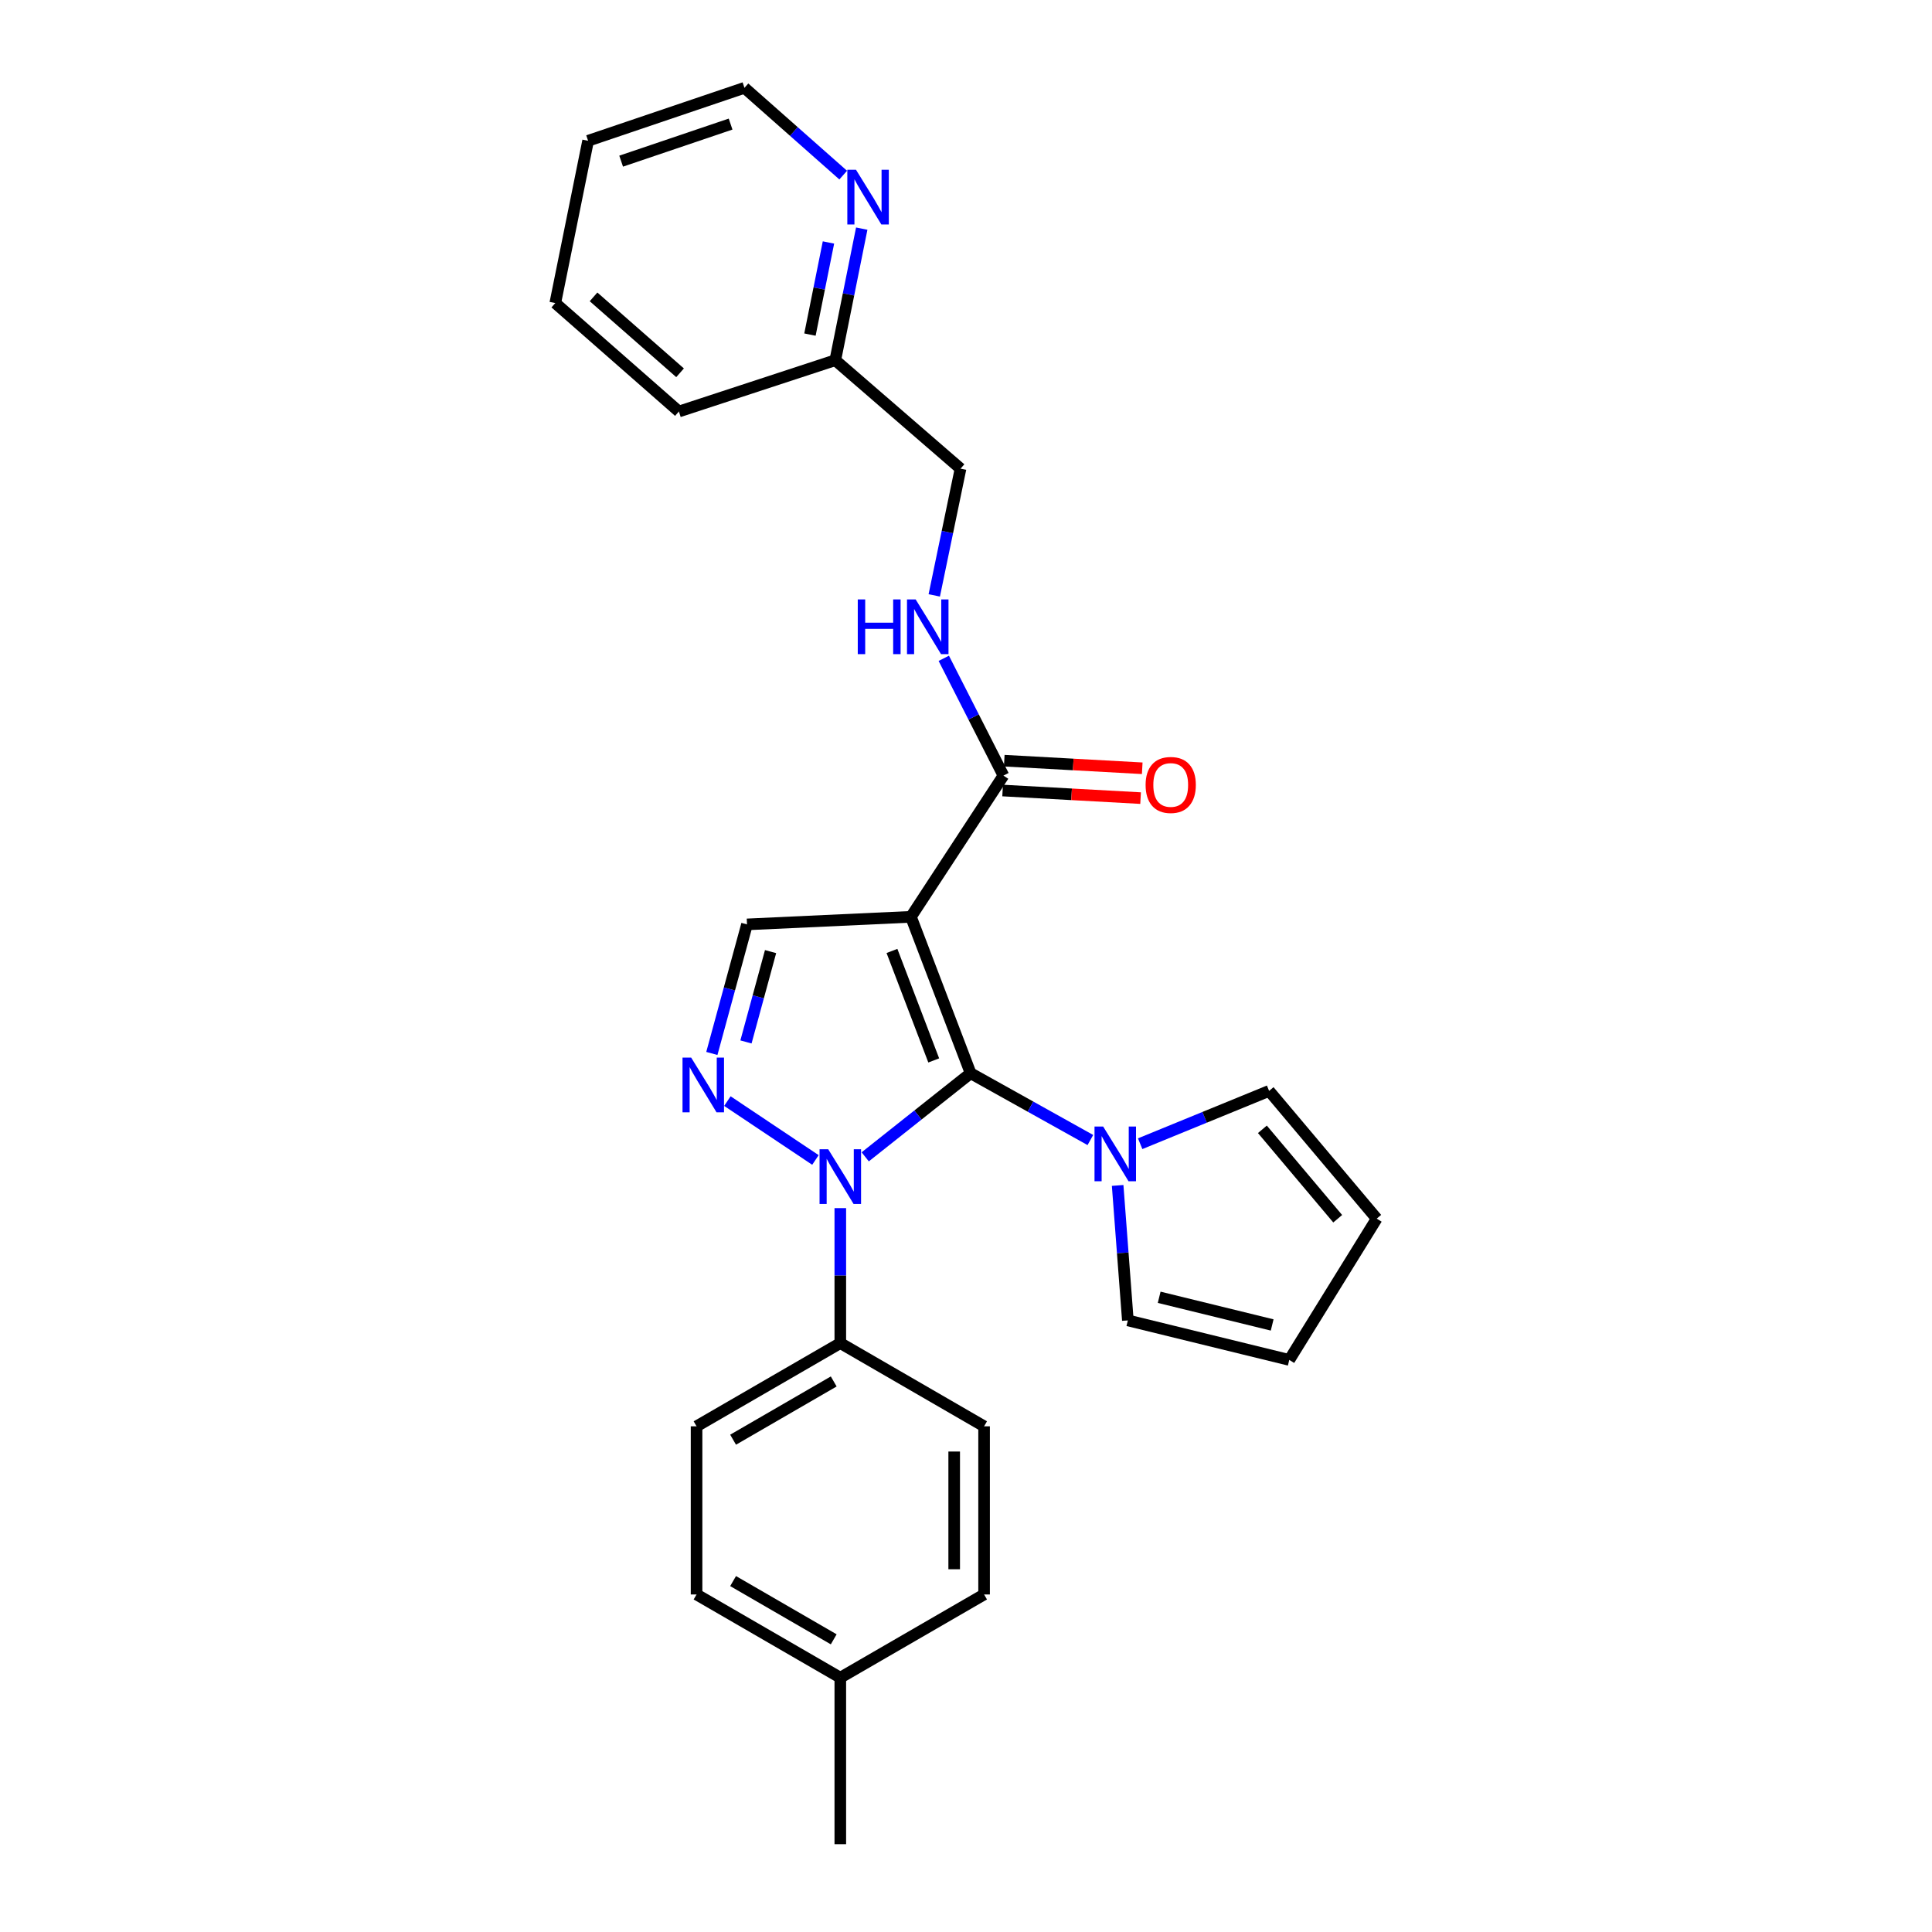 <?xml version='1.0' encoding='iso-8859-1'?>
<svg version='1.1' baseProfile='full'
              xmlns='http://www.w3.org/2000/svg'
                      xmlns:rdkit='http://www.rdkit.org/xml'
                      xmlns:xlink='http://www.w3.org/1999/xlink'
                  xml:space='preserve'
width='1000px' height='1000px' viewBox='0 0 1000 1000'>
<!-- END OF HEADER -->
<rect style='opacity:1.0;fill:#FFFFFF;stroke:none' width='1000' height='1000' x='0' y='0'> </rect>
<path class='bond-0' d='M 502.39,555.5 L 471.502,474.545' style='fill:none;fill-rule:evenodd;stroke:#000000;stroke-width:6px;stroke-linecap:butt;stroke-linejoin:miter;stroke-opacity:1' />
<path class='bond-0' d='M 483.299,548.873 L 461.678,492.205' style='fill:none;fill-rule:evenodd;stroke:#000000;stroke-width:6px;stroke-linecap:butt;stroke-linejoin:miter;stroke-opacity:1' />
<path class='bond-1' d='M 502.39,555.5 L 475.112,577.139' style='fill:none;fill-rule:evenodd;stroke:#000000;stroke-width:6px;stroke-linecap:butt;stroke-linejoin:miter;stroke-opacity:1' />
<path class='bond-1' d='M 475.112,577.139 L 447.833,598.778' style='fill:none;fill-rule:evenodd;stroke:#0000FF;stroke-width:6px;stroke-linecap:butt;stroke-linejoin:miter;stroke-opacity:1' />
<path class='bond-3' d='M 502.39,555.5 L 533.382,572.788' style='fill:none;fill-rule:evenodd;stroke:#000000;stroke-width:6px;stroke-linecap:butt;stroke-linejoin:miter;stroke-opacity:1' />
<path class='bond-3' d='M 533.382,572.788 L 564.374,590.076' style='fill:none;fill-rule:evenodd;stroke:#0000FF;stroke-width:6px;stroke-linecap:butt;stroke-linejoin:miter;stroke-opacity:1' />
<path class='bond-4' d='M 471.502,474.545 L 386.645,478.466' style='fill:none;fill-rule:evenodd;stroke:#000000;stroke-width:6px;stroke-linecap:butt;stroke-linejoin:miter;stroke-opacity:1' />
<path class='bond-5' d='M 471.502,474.545 L 519.377,401.449' style='fill:none;fill-rule:evenodd;stroke:#000000;stroke-width:6px;stroke-linecap:butt;stroke-linejoin:miter;stroke-opacity:1' />
<path class='bond-2' d='M 422.068,600.397 L 376.496,569.926' style='fill:none;fill-rule:evenodd;stroke:#0000FF;stroke-width:6px;stroke-linecap:butt;stroke-linejoin:miter;stroke-opacity:1' />
<path class='bond-6' d='M 434.941,625.319 L 434.941,660.253' style='fill:none;fill-rule:evenodd;stroke:#0000FF;stroke-width:6px;stroke-linecap:butt;stroke-linejoin:miter;stroke-opacity:1' />
<path class='bond-6' d='M 434.941,660.253 L 434.941,695.186' style='fill:none;fill-rule:evenodd;stroke:#000000;stroke-width:6px;stroke-linecap:butt;stroke-linejoin:miter;stroke-opacity:1' />
<path class='bond-26' d='M 368.453,545.264 L 377.549,511.865' style='fill:none;fill-rule:evenodd;stroke:#0000FF;stroke-width:6px;stroke-linecap:butt;stroke-linejoin:miter;stroke-opacity:1' />
<path class='bond-26' d='M 377.549,511.865 L 386.645,478.466' style='fill:none;fill-rule:evenodd;stroke:#000000;stroke-width:6px;stroke-linecap:butt;stroke-linejoin:miter;stroke-opacity:1' />
<path class='bond-26' d='M 386.112,539.31 L 392.479,515.931' style='fill:none;fill-rule:evenodd;stroke:#0000FF;stroke-width:6px;stroke-linecap:butt;stroke-linejoin:miter;stroke-opacity:1' />
<path class='bond-26' d='M 392.479,515.931 L 398.846,492.551' style='fill:none;fill-rule:evenodd;stroke:#000000;stroke-width:6px;stroke-linecap:butt;stroke-linejoin:miter;stroke-opacity:1' />
<path class='bond-8' d='M 578.492,613.582 L 581.133,648.508' style='fill:none;fill-rule:evenodd;stroke:#0000FF;stroke-width:6px;stroke-linecap:butt;stroke-linejoin:miter;stroke-opacity:1' />
<path class='bond-8' d='M 581.133,648.508 L 583.774,683.434' style='fill:none;fill-rule:evenodd;stroke:#000000;stroke-width:6px;stroke-linecap:butt;stroke-linejoin:miter;stroke-opacity:1' />
<path class='bond-9' d='M 590.149,591.982 L 623.518,578.314' style='fill:none;fill-rule:evenodd;stroke:#0000FF;stroke-width:6px;stroke-linecap:butt;stroke-linejoin:miter;stroke-opacity:1' />
<path class='bond-9' d='M 623.518,578.314 L 656.888,564.646' style='fill:none;fill-rule:evenodd;stroke:#000000;stroke-width:6px;stroke-linecap:butt;stroke-linejoin:miter;stroke-opacity:1' />
<path class='bond-7' d='M 519.377,401.449 L 503.94,371.096' style='fill:none;fill-rule:evenodd;stroke:#000000;stroke-width:6px;stroke-linecap:butt;stroke-linejoin:miter;stroke-opacity:1' />
<path class='bond-7' d='M 503.94,371.096 L 488.502,340.743' style='fill:none;fill-rule:evenodd;stroke:#0000FF;stroke-width:6px;stroke-linecap:butt;stroke-linejoin:miter;stroke-opacity:1' />
<path class='bond-11' d='M 518.952,409.174 L 554.66,411.138' style='fill:none;fill-rule:evenodd;stroke:#000000;stroke-width:6px;stroke-linecap:butt;stroke-linejoin:miter;stroke-opacity:1' />
<path class='bond-11' d='M 554.66,411.138 L 590.369,413.102' style='fill:none;fill-rule:evenodd;stroke:#FF0000;stroke-width:6px;stroke-linecap:butt;stroke-linejoin:miter;stroke-opacity:1' />
<path class='bond-11' d='M 519.802,393.723 L 555.51,395.687' style='fill:none;fill-rule:evenodd;stroke:#000000;stroke-width:6px;stroke-linecap:butt;stroke-linejoin:miter;stroke-opacity:1' />
<path class='bond-11' d='M 555.51,395.687 L 591.219,397.651' style='fill:none;fill-rule:evenodd;stroke:#FF0000;stroke-width:6px;stroke-linecap:butt;stroke-linejoin:miter;stroke-opacity:1' />
<path class='bond-14' d='M 434.941,695.186 L 360.537,738.255' style='fill:none;fill-rule:evenodd;stroke:#000000;stroke-width:6px;stroke-linecap:butt;stroke-linejoin:miter;stroke-opacity:1' />
<path class='bond-14' d='M 431.532,715.038 L 379.45,745.187' style='fill:none;fill-rule:evenodd;stroke:#000000;stroke-width:6px;stroke-linecap:butt;stroke-linejoin:miter;stroke-opacity:1' />
<path class='bond-15' d='M 434.941,695.186 L 509.362,738.255' style='fill:none;fill-rule:evenodd;stroke:#000000;stroke-width:6px;stroke-linecap:butt;stroke-linejoin:miter;stroke-opacity:1' />
<path class='bond-16' d='M 483.571,308.173 L 490.372,275.378' style='fill:none;fill-rule:evenodd;stroke:#0000FF;stroke-width:6px;stroke-linecap:butt;stroke-linejoin:miter;stroke-opacity:1' />
<path class='bond-16' d='M 490.372,275.378 L 497.172,242.583' style='fill:none;fill-rule:evenodd;stroke:#000000;stroke-width:6px;stroke-linecap:butt;stroke-linejoin:miter;stroke-opacity:1' />
<path class='bond-13' d='M 583.774,683.434 L 667.324,703.894' style='fill:none;fill-rule:evenodd;stroke:#000000;stroke-width:6px;stroke-linecap:butt;stroke-linejoin:miter;stroke-opacity:1' />
<path class='bond-13' d='M 599.987,671.474 L 658.472,685.795' style='fill:none;fill-rule:evenodd;stroke:#000000;stroke-width:6px;stroke-linecap:butt;stroke-linejoin:miter;stroke-opacity:1' />
<path class='bond-12' d='M 656.888,564.646 L 712.585,630.763' style='fill:none;fill-rule:evenodd;stroke:#000000;stroke-width:6px;stroke-linecap:butt;stroke-linejoin:miter;stroke-opacity:1' />
<path class='bond-12' d='M 653.408,584.533 L 692.396,630.815' style='fill:none;fill-rule:evenodd;stroke:#000000;stroke-width:6px;stroke-linecap:butt;stroke-linejoin:miter;stroke-opacity:1' />
<path class='bond-10' d='M 446.036,118.333 L 439.19,152.39' style='fill:none;fill-rule:evenodd;stroke:#0000FF;stroke-width:6px;stroke-linecap:butt;stroke-linejoin:miter;stroke-opacity:1' />
<path class='bond-10' d='M 439.19,152.39 L 432.345,186.447' style='fill:none;fill-rule:evenodd;stroke:#000000;stroke-width:6px;stroke-linecap:butt;stroke-linejoin:miter;stroke-opacity:1' />
<path class='bond-10' d='M 428.811,125.501 L 424.02,149.341' style='fill:none;fill-rule:evenodd;stroke:#0000FF;stroke-width:6px;stroke-linecap:butt;stroke-linejoin:miter;stroke-opacity:1' />
<path class='bond-10' d='M 424.02,149.341 L 419.228,173.181' style='fill:none;fill-rule:evenodd;stroke:#000000;stroke-width:6px;stroke-linecap:butt;stroke-linejoin:miter;stroke-opacity:1' />
<path class='bond-21' d='M 436.439,90.638 L 410.885,68.046' style='fill:none;fill-rule:evenodd;stroke:#0000FF;stroke-width:6px;stroke-linecap:butt;stroke-linejoin:miter;stroke-opacity:1' />
<path class='bond-21' d='M 410.885,68.046 L 385.33,45.455' style='fill:none;fill-rule:evenodd;stroke:#000000;stroke-width:6px;stroke-linecap:butt;stroke-linejoin:miter;stroke-opacity:1' />
<path class='bond-27' d='M 712.585,630.763 L 667.324,703.894' style='fill:none;fill-rule:evenodd;stroke:#000000;stroke-width:6px;stroke-linecap:butt;stroke-linejoin:miter;stroke-opacity:1' />
<path class='bond-19' d='M 360.537,738.255 L 360.537,825.296' style='fill:none;fill-rule:evenodd;stroke:#000000;stroke-width:6px;stroke-linecap:butt;stroke-linejoin:miter;stroke-opacity:1' />
<path class='bond-18' d='M 509.362,738.255 L 509.362,825.296' style='fill:none;fill-rule:evenodd;stroke:#000000;stroke-width:6px;stroke-linecap:butt;stroke-linejoin:miter;stroke-opacity:1' />
<path class='bond-18' d='M 493.888,751.311 L 493.888,812.239' style='fill:none;fill-rule:evenodd;stroke:#000000;stroke-width:6px;stroke-linecap:butt;stroke-linejoin:miter;stroke-opacity:1' />
<path class='bond-17' d='M 497.172,242.583 L 432.345,186.447' style='fill:none;fill-rule:evenodd;stroke:#000000;stroke-width:6px;stroke-linecap:butt;stroke-linejoin:miter;stroke-opacity:1' />
<path class='bond-22' d='M 432.345,186.447 L 351.391,213.002' style='fill:none;fill-rule:evenodd;stroke:#000000;stroke-width:6px;stroke-linecap:butt;stroke-linejoin:miter;stroke-opacity:1' />
<path class='bond-20' d='M 509.362,825.296 L 434.941,868.364' style='fill:none;fill-rule:evenodd;stroke:#000000;stroke-width:6px;stroke-linecap:butt;stroke-linejoin:miter;stroke-opacity:1' />
<path class='bond-28' d='M 360.537,825.296 L 434.941,868.364' style='fill:none;fill-rule:evenodd;stroke:#000000;stroke-width:6px;stroke-linecap:butt;stroke-linejoin:miter;stroke-opacity:1' />
<path class='bond-28' d='M 379.45,818.364 L 431.532,848.512' style='fill:none;fill-rule:evenodd;stroke:#000000;stroke-width:6px;stroke-linecap:butt;stroke-linejoin:miter;stroke-opacity:1' />
<path class='bond-23' d='M 434.941,868.364 L 434.941,954.545' style='fill:none;fill-rule:evenodd;stroke:#000000;stroke-width:6px;stroke-linecap:butt;stroke-linejoin:miter;stroke-opacity:1' />
<path class='bond-29' d='M 385.33,45.455 L 304.401,72.869' style='fill:none;fill-rule:evenodd;stroke:#000000;stroke-width:6px;stroke-linecap:butt;stroke-linejoin:miter;stroke-opacity:1' />
<path class='bond-29' d='M 378.155,64.223 L 321.505,83.413' style='fill:none;fill-rule:evenodd;stroke:#000000;stroke-width:6px;stroke-linecap:butt;stroke-linejoin:miter;stroke-opacity:1' />
<path class='bond-25' d='M 351.391,213.002 L 287.415,156.867' style='fill:none;fill-rule:evenodd;stroke:#000000;stroke-width:6px;stroke-linecap:butt;stroke-linejoin:miter;stroke-opacity:1' />
<path class='bond-25' d='M 352,192.951 L 307.217,153.656' style='fill:none;fill-rule:evenodd;stroke:#000000;stroke-width:6px;stroke-linecap:butt;stroke-linejoin:miter;stroke-opacity:1' />
<path class='bond-24' d='M 304.401,72.869 L 287.415,156.867' style='fill:none;fill-rule:evenodd;stroke:#000000;stroke-width:6px;stroke-linecap:butt;stroke-linejoin:miter;stroke-opacity:1' />
<path  class='atom-2' d='M 428.681 594.845
L 437.961 609.845
Q 438.881 611.325, 440.361 614.005
Q 441.841 616.685, 441.921 616.845
L 441.921 594.845
L 445.681 594.845
L 445.681 623.165
L 441.801 623.165
L 431.841 606.765
Q 430.681 604.845, 429.441 602.645
Q 428.241 600.445, 427.881 599.765
L 427.881 623.165
L 424.201 623.165
L 424.201 594.845
L 428.681 594.845
' fill='#0000FF'/>
<path  class='atom-3' d='M 357.75 547.417
L 367.03 562.417
Q 367.95 563.897, 369.43 566.577
Q 370.91 569.257, 370.99 569.417
L 370.99 547.417
L 374.75 547.417
L 374.75 575.737
L 370.87 575.737
L 360.91 559.337
Q 359.75 557.417, 358.51 555.217
Q 357.31 553.017, 356.95 552.337
L 356.95 575.737
L 353.27 575.737
L 353.27 547.417
L 357.75 547.417
' fill='#0000FF'/>
<path  class='atom-4' d='M 570.998 583.102
L 580.278 598.102
Q 581.198 599.582, 582.678 602.262
Q 584.158 604.942, 584.238 605.102
L 584.238 583.102
L 587.998 583.102
L 587.998 611.422
L 584.118 611.422
L 574.158 595.022
Q 572.998 593.102, 571.758 590.902
Q 570.558 588.702, 570.198 588.022
L 570.198 611.422
L 566.518 611.422
L 566.518 583.102
L 570.998 583.102
' fill='#0000FF'/>
<path  class='atom-8' d='M 443.982 310.263
L 447.822 310.263
L 447.822 322.303
L 462.302 322.303
L 462.302 310.263
L 466.142 310.263
L 466.142 338.583
L 462.302 338.583
L 462.302 325.503
L 447.822 325.503
L 447.822 338.583
L 443.982 338.583
L 443.982 310.263
' fill='#0000FF'/>
<path  class='atom-8' d='M 473.942 310.263
L 483.222 325.263
Q 484.142 326.743, 485.622 329.423
Q 487.102 332.103, 487.182 332.263
L 487.182 310.263
L 490.942 310.263
L 490.942 338.583
L 487.062 338.583
L 477.102 322.183
Q 475.942 320.263, 474.702 318.063
Q 473.502 315.863, 473.142 315.183
L 473.142 338.583
L 469.462 338.583
L 469.462 310.263
L 473.942 310.263
' fill='#0000FF'/>
<path  class='atom-11' d='M 443.054 87.86
L 452.334 102.86
Q 453.254 104.34, 454.734 107.02
Q 456.214 109.7, 456.294 109.86
L 456.294 87.86
L 460.054 87.86
L 460.054 116.18
L 456.174 116.18
L 446.214 99.78
Q 445.054 97.86, 443.814 95.66
Q 442.614 93.46, 442.254 92.78
L 442.254 116.18
L 438.574 116.18
L 438.574 87.86
L 443.054 87.86
' fill='#0000FF'/>
<path  class='atom-12' d='M 592.962 406.291
Q 592.962 399.491, 596.322 395.691
Q 599.682 391.891, 605.962 391.891
Q 612.242 391.891, 615.602 395.691
Q 618.962 399.491, 618.962 406.291
Q 618.962 413.171, 615.562 417.091
Q 612.162 420.971, 605.962 420.971
Q 599.722 420.971, 596.322 417.091
Q 592.962 413.211, 592.962 406.291
M 605.962 417.771
Q 610.282 417.771, 612.602 414.891
Q 614.962 411.971, 614.962 406.291
Q 614.962 400.731, 612.602 397.931
Q 610.282 395.091, 605.962 395.091
Q 601.642 395.091, 599.282 397.891
Q 596.962 400.691, 596.962 406.291
Q 596.962 412.011, 599.282 414.891
Q 601.642 417.771, 605.962 417.771
' fill='#FF0000'/>
</svg>
